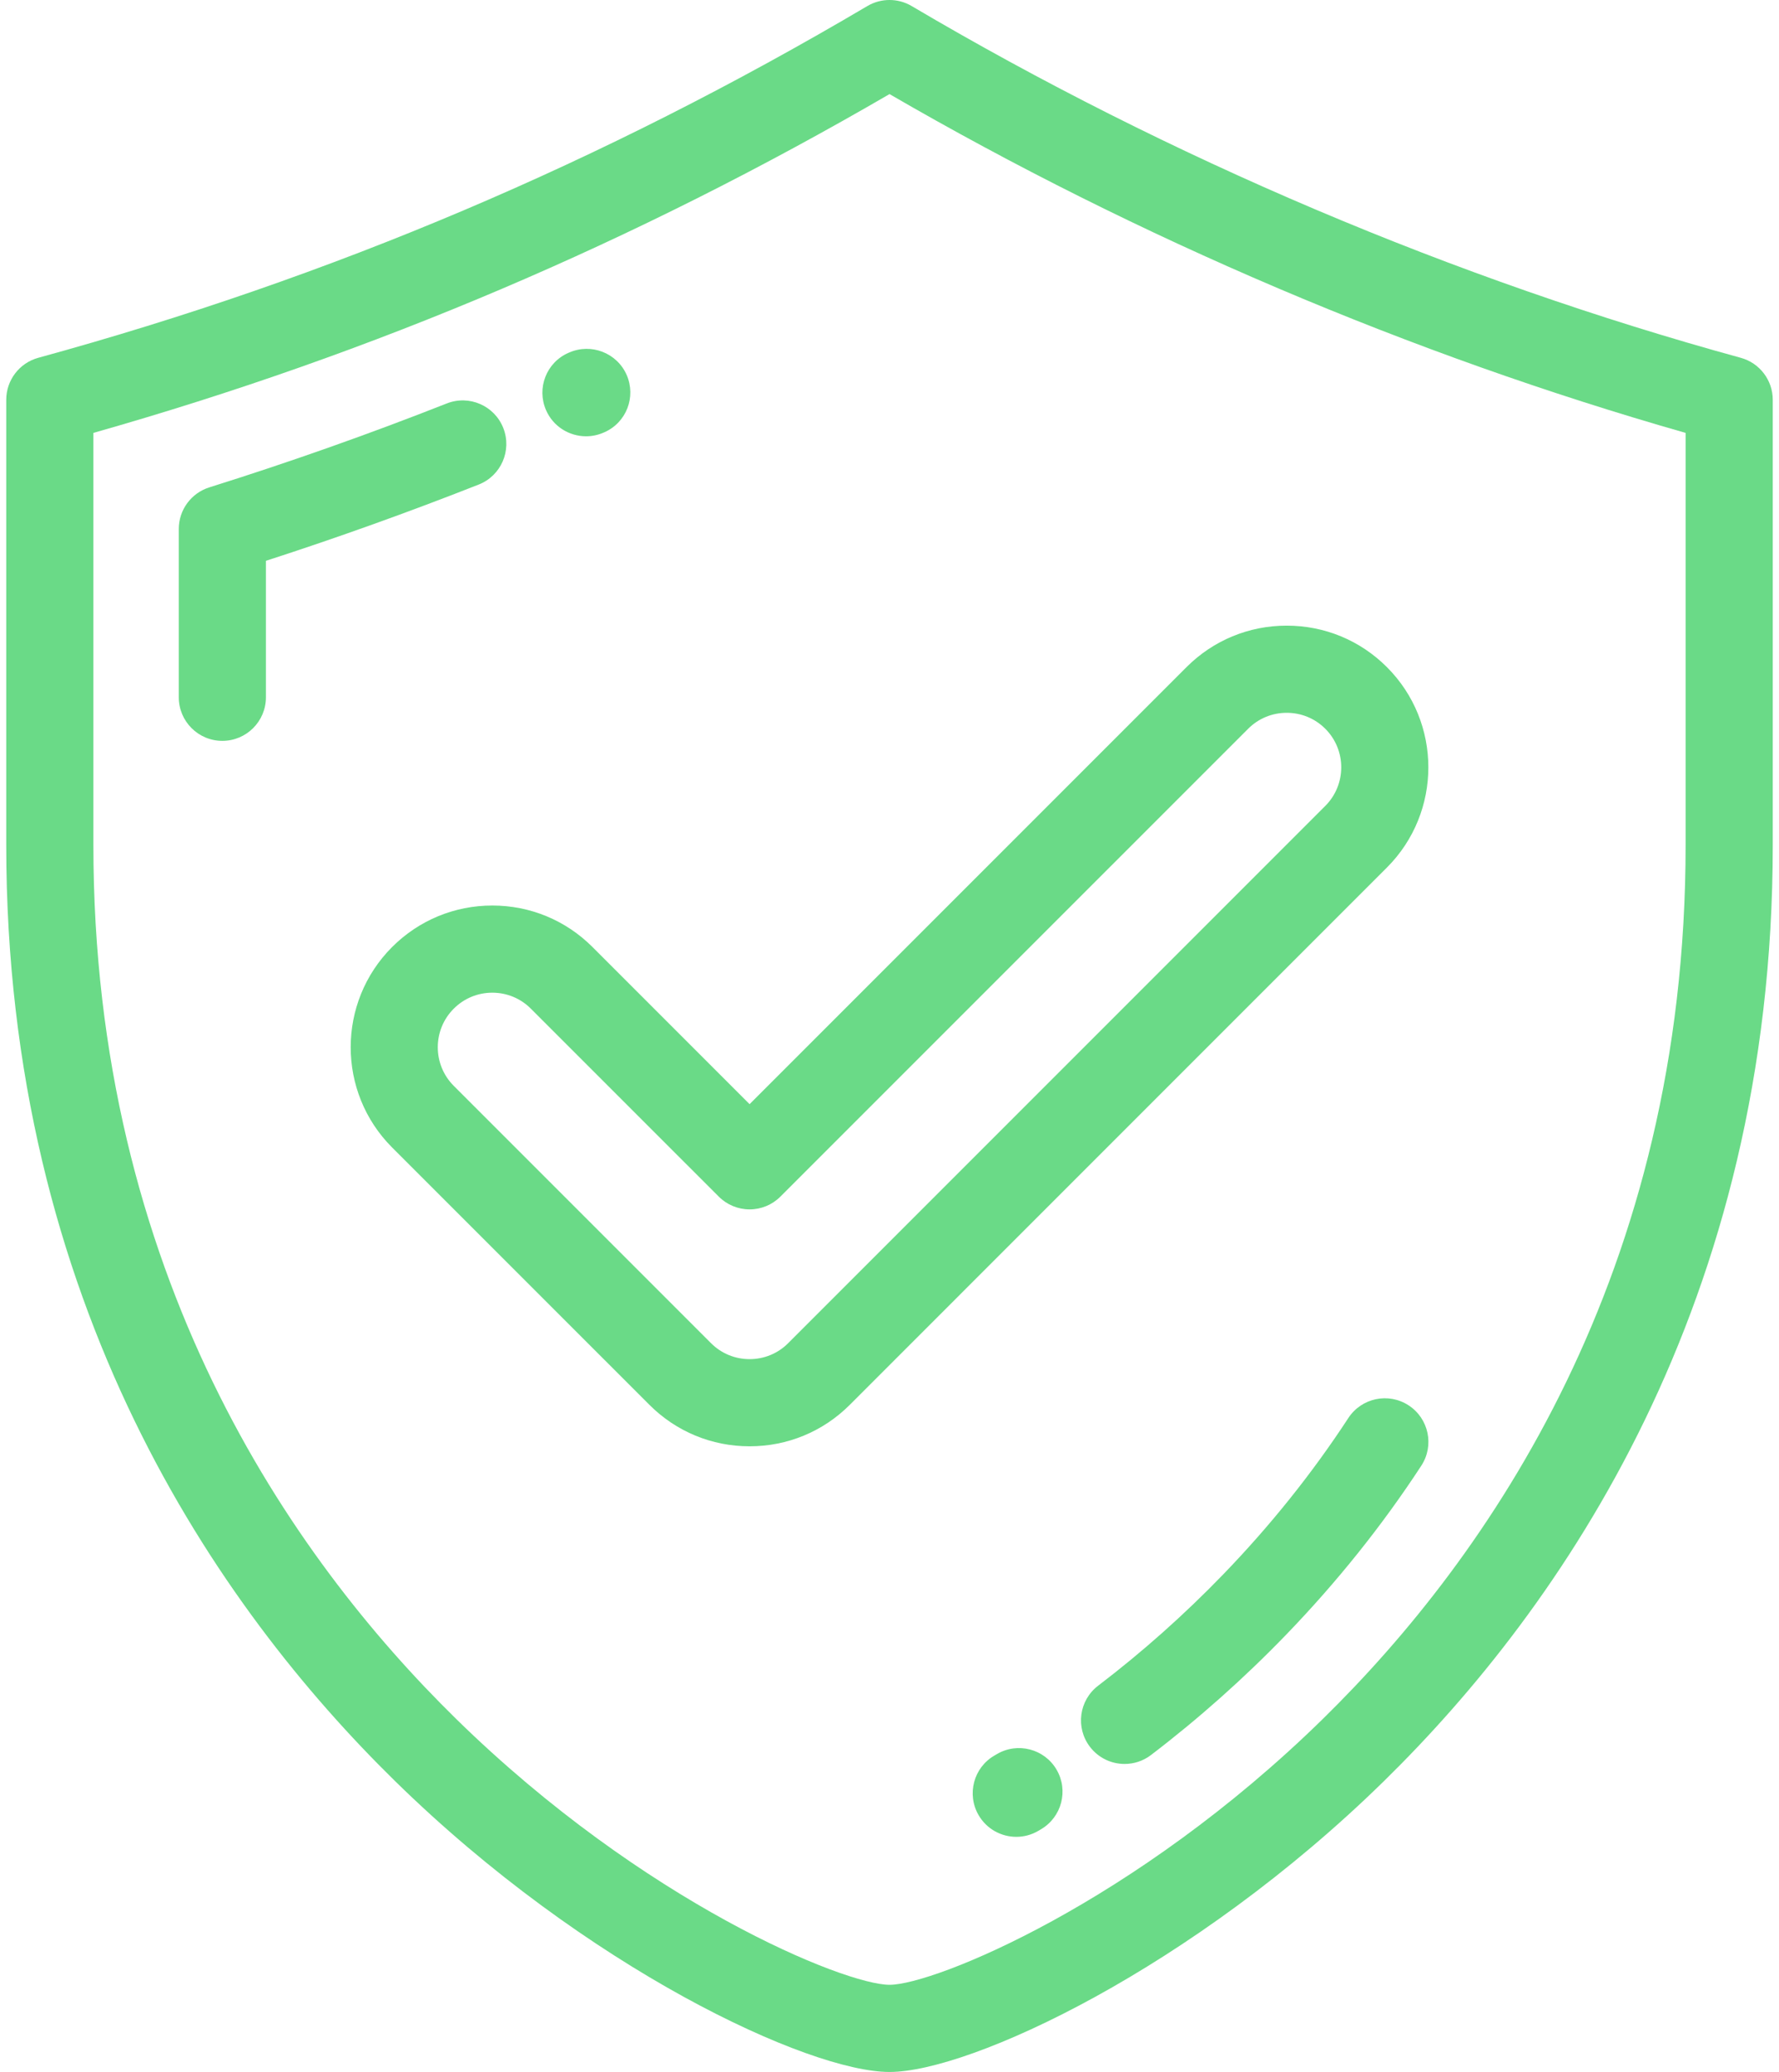 <?xml version="1.0" encoding="UTF-8"?>
<svg xmlns="http://www.w3.org/2000/svg" width="73" height="85" viewBox="0 0 73 85" fill="none">
  <path d="M71.429 14.678C59.734 11.473 47.97 6.484 37.409 0.248C36.849 -0.083 36.152 -0.083 35.592 0.248C24.726 6.663 13.598 11.382 1.571 14.678C0.794 14.89 0.256 15.597 0.256 16.402V34.672C0.256 53.485 8.935 65.938 16.216 73.072C24.055 80.752 33.185 85 36.501 85C39.815 85 48.946 80.752 56.785 73.072C64.066 65.938 72.744 53.485 72.744 34.672V16.402C72.744 15.597 72.206 14.89 71.429 14.678ZM69.168 34.671C69.168 52.243 61.073 63.863 54.282 70.517C46.574 78.07 38.332 81.424 36.501 81.424C34.669 81.424 26.427 78.07 18.718 70.517C11.927 63.863 3.832 52.243 3.832 34.671V17.759C15.333 14.494 26.044 9.937 36.501 3.86C46.697 9.775 57.942 14.559 69.168 17.759V34.671Z" fill="#6ADA87"></path>
  <path d="M20.652 17.559C20.29 16.64 19.252 16.189 18.333 16.551C15.139 17.81 11.86 18.968 8.589 19.994C7.843 20.229 7.336 20.919 7.336 21.7V28.605C7.336 29.593 8.136 30.393 9.124 30.393C10.111 30.393 10.912 29.593 10.912 28.605V23.007C13.847 22.058 16.778 21.007 19.644 19.878C20.563 19.516 21.014 18.478 20.652 17.559Z" fill="#6ADA87"></path>
  <path d="M24.048 17.898C24.288 17.898 24.532 17.85 24.765 17.748L24.798 17.734C25.703 17.337 26.11 16.285 25.714 15.38C25.317 14.476 24.258 14.066 23.355 14.463L23.326 14.475C22.421 14.87 22.012 15.922 22.407 16.827C22.7 17.499 23.359 17.898 24.048 17.898Z" fill="#6ADA87"></path>
  <path d="M57.803 57.654C56.977 57.114 55.869 57.346 55.328 58.173C53.855 60.428 52.127 62.588 50.19 64.591C48.598 66.238 46.872 67.774 45.061 69.154C44.276 69.753 44.125 70.875 44.724 71.66C45.076 72.121 45.608 72.364 46.147 72.364C46.525 72.364 46.906 72.245 47.23 71.998C49.183 70.508 51.044 68.853 52.761 67.077C54.855 64.911 56.725 62.574 58.322 60.129C58.863 59.302 58.63 58.194 57.803 57.654Z" fill="#6ADA87"></path>
  <path d="M40.909 71.958L40.806 72.019C39.952 72.513 39.66 73.607 40.155 74.462C40.486 75.034 41.086 75.354 41.704 75.354C42.008 75.354 42.316 75.277 42.598 75.113L42.716 75.044C43.568 74.544 43.854 73.449 43.355 72.597C42.856 71.745 41.761 71.46 40.909 71.958Z" fill="#6ADA87"></path>
  <path d="M24.313 38.851C23.215 37.753 21.755 37.148 20.202 37.148C18.649 37.148 17.189 37.753 16.09 38.851C13.824 41.118 13.824 44.807 16.09 47.074L26.648 57.631C27.746 58.729 29.206 59.333 30.759 59.333C32.312 59.333 33.773 58.729 34.871 57.631L56.911 35.59C59.178 33.323 59.178 29.634 56.911 27.368C55.813 26.27 54.353 25.666 52.799 25.666C51.246 25.666 49.786 26.27 48.688 27.368L30.759 45.297L24.313 38.851ZM51.217 29.897C51.639 29.474 52.202 29.242 52.8 29.242C53.398 29.242 53.96 29.474 54.383 29.897C55.255 30.769 55.255 32.189 54.382 33.062L32.342 55.102C31.92 55.525 31.357 55.757 30.759 55.757C30.161 55.757 29.599 55.525 29.176 55.102L18.619 44.545C17.746 43.672 17.746 42.252 18.619 41.38C19.041 40.957 19.604 40.724 20.202 40.724C20.8 40.724 21.362 40.957 21.784 41.38L29.495 49.09C29.83 49.425 30.285 49.614 30.759 49.614C31.233 49.614 31.688 49.426 32.023 49.09L51.217 29.897Z" fill="#6ADA87"></path>
</svg>
